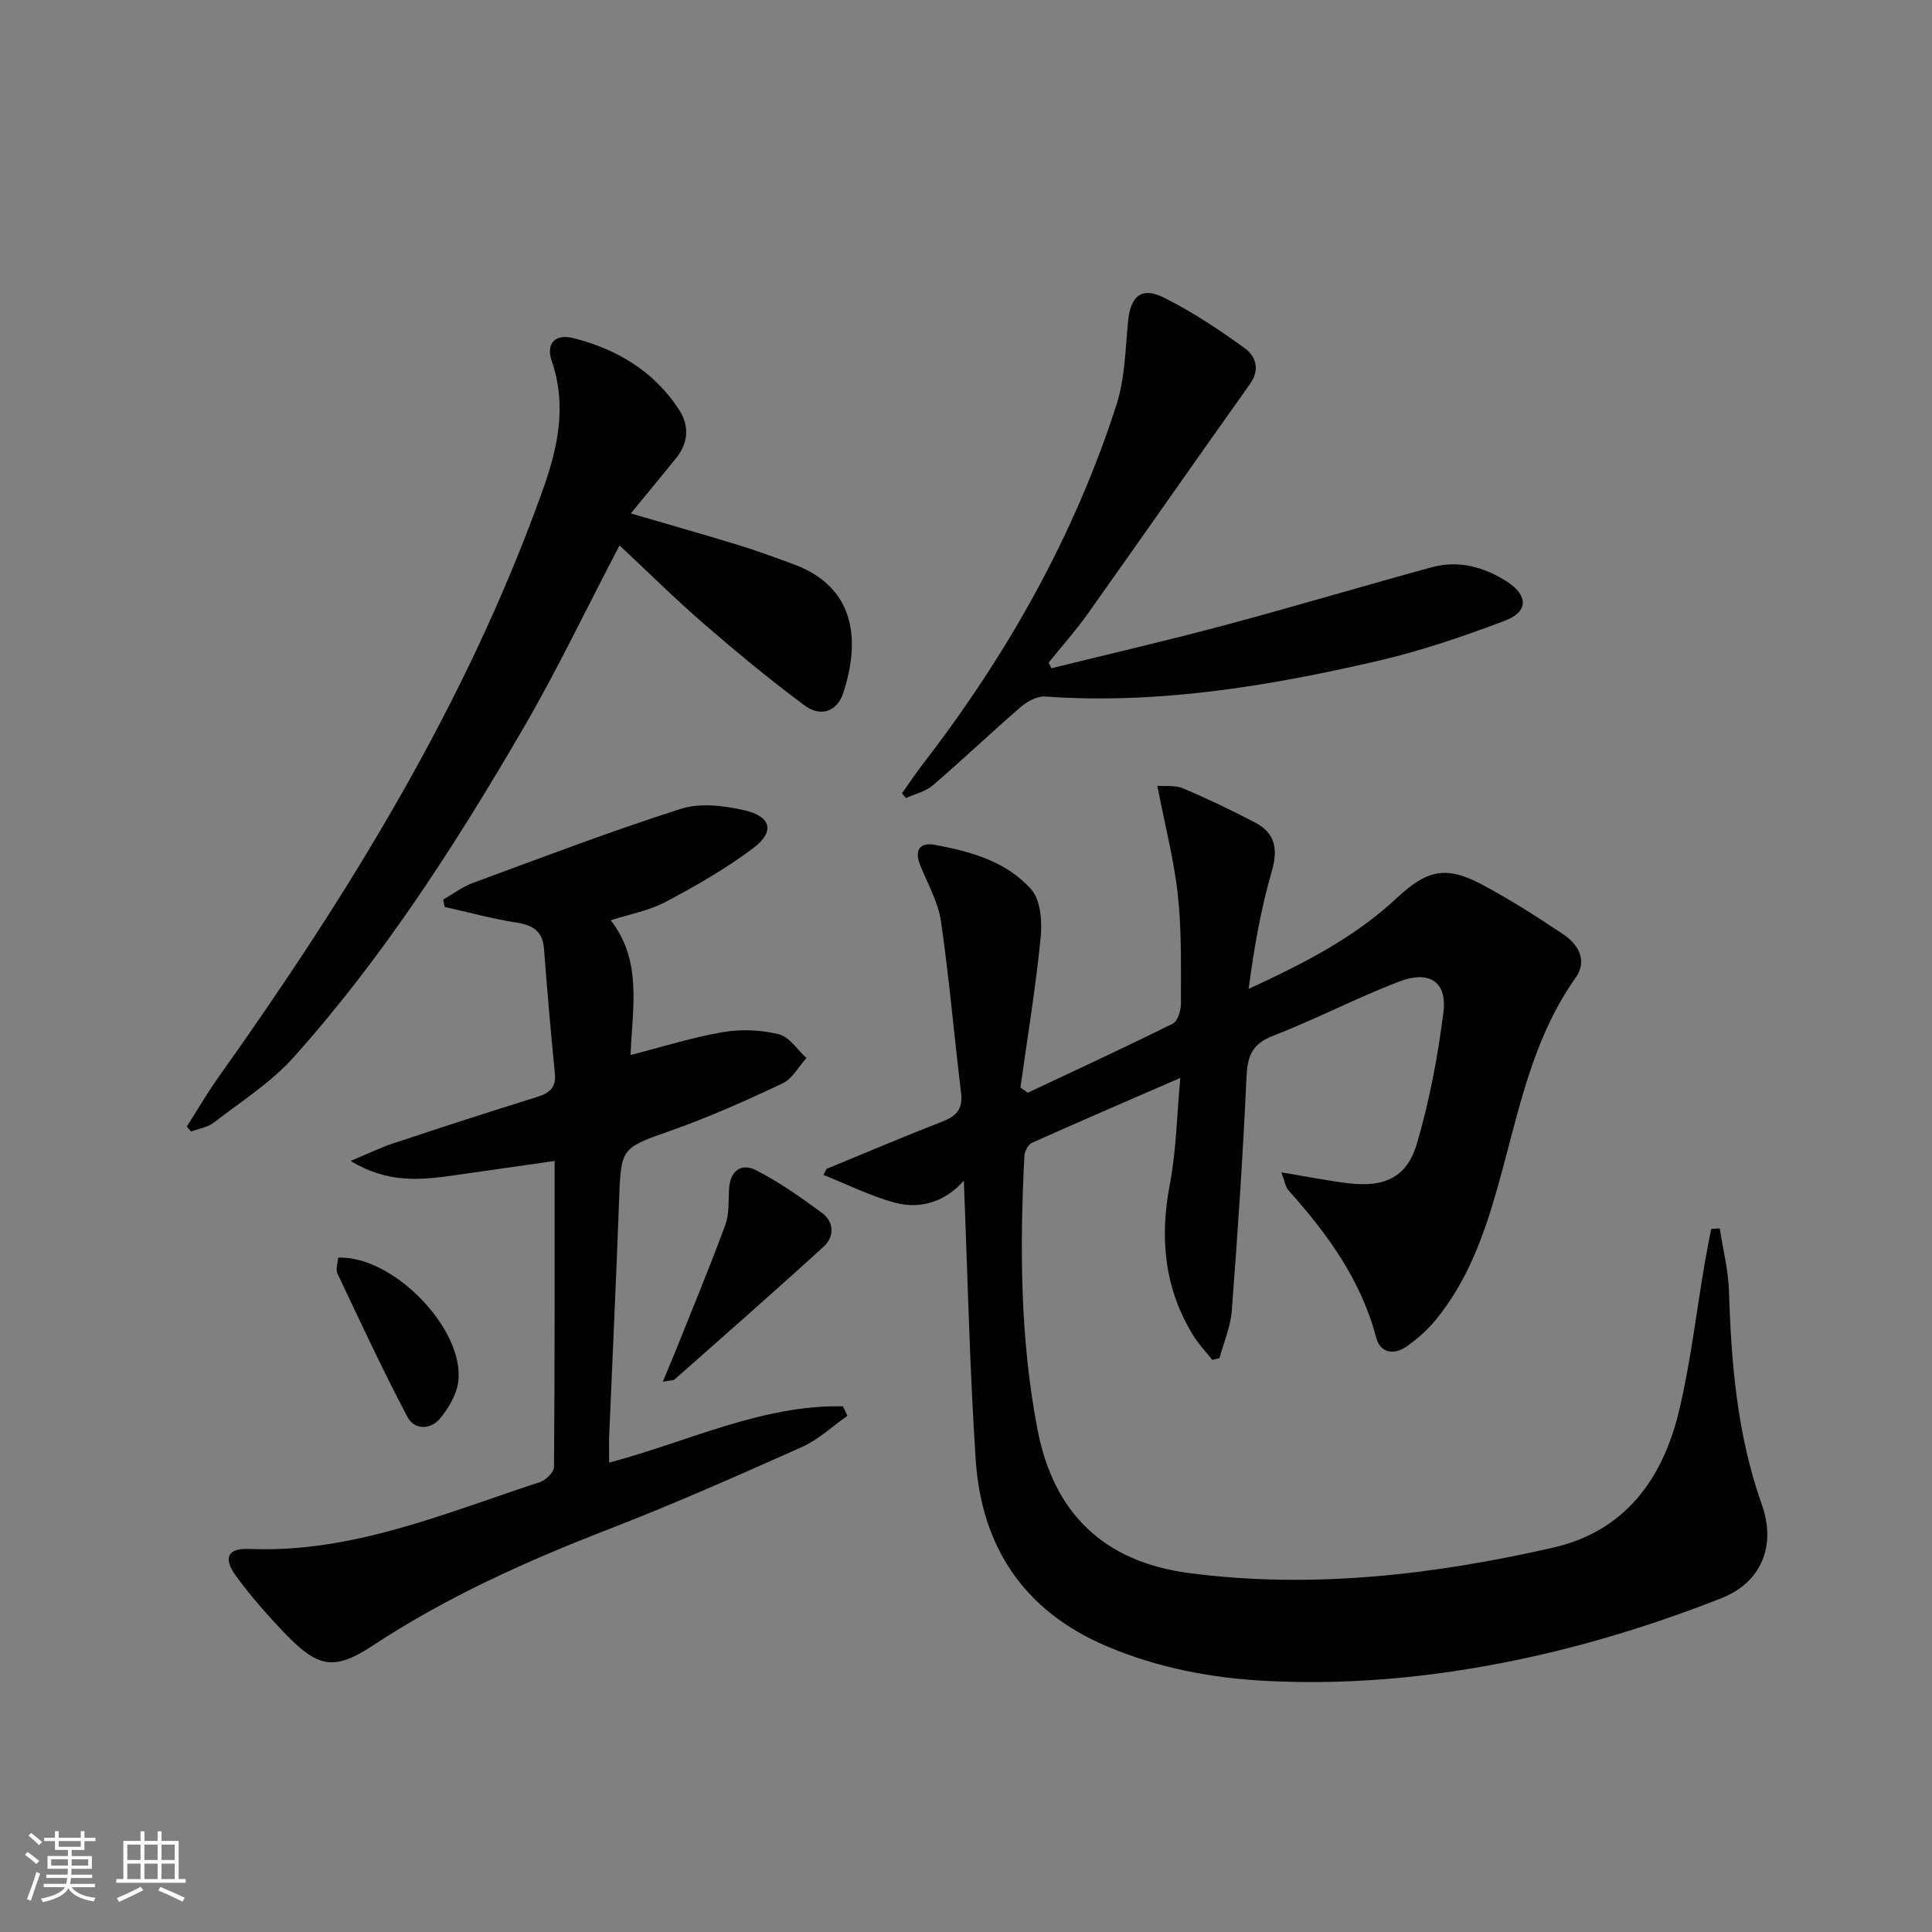 <svg enable-background="new 0 0 400 400" viewBox="0 0 400 400" xmlns="http://www.w3.org/2000/svg"><rect x="0" y="0" width="400" height="400" fill="#808080" stroke="none"/><path d="m5.17 384 .55-.58c.85.61 1.65 1.24 2.4 1.87l-.59.64c-.83-.73-1.62-1.38-2.36-1.93m1.22 9.53-.82-.34c.71-1.76 1.37-3.64 1.98-5.63.24.13.5.25.76.36-.6 1.67-1.24 3.54-1.92 5.61m-.5-13.5.57-.54c.56.44 1.31 1.06 2.26 1.87l-.64.64c-.68-.66-1.41-1.32-2.19-1.97m3.25.46h2.24v-1.36h.77v1.36h4.57v-1.36h.76v1.36h2.28v.69h-2.28v1.84h-2.64v1.26h4.18v2.64h-4.21c0 .45-.02.86-.05 1.21h4.32v.69h-4.38c-.04.34-.1.75-.19 1.22h5.15v.69h-4.82c.87 1.19 2.51 1.92 4.93 2.19-.17.31-.3.57-.37.76-2.77-.49-4.52-1.41-5.26-2.76-.56 1.26-2.3 2.23-5.24 2.9-.12-.24-.26-.48-.43-.72 2.73-.55 4.38-1.34 4.96-2.38h-4.38v-.69h4.65c.1-.38.17-.79.21-1.22h-4.32v-.69h4.4c.03-.34.05-.75.05-1.21h-4.2v-2.64h4.23v-1.26h-2.69v-1.84h-2.24zm1.46 4.46v1.29h3.45c.01-.4.02-.57.01-.53v-.32-.45h-3.46zm1.55-2.59h4.57v-1.19h-4.57zm6.11 2.59h-3.42v.77c-.01.19-.01.37-.02.53h3.44z" fill="#fbfcfa"/><path d="m32.63 379.16h.82v1.98h3.54v7.89h1.46v.78h-14.37v-.78h1.46v-7.89h3.55v-1.98h.82v1.98h2.73v-1.98zm-3.49 11.48.5.73c-1.61.82-3.28 1.63-5 2.41-.13-.27-.28-.55-.44-.82 1.75-.72 3.4-1.49 4.94-2.32m-2.78-5.55h2.73v-3.18h-2.73zm0 3.95h2.73v-3.2h-2.73zm3.54-3.95h2.73v-3.18h-2.73zm0 3.95h2.73v-3.2h-2.73zm7.89 4.68c-1.84-.92-3.51-1.7-5.02-2.32l.45-.73c1.89.8 3.57 1.55 5.04 2.23zm-1.62-11.81h-2.73v3.18h2.73zm-2.73 7.13h2.73v-3.2h-2.73z" fill="#fbfcfa"/><g fill="#010102"><path d="m265.28 242.72c5.34.88 9.68 1.77 14.06 2.28 7.32.85 11.95-1.25 14-8.18 2.61-8.85 4.34-18.04 5.5-27.2.81-6.34-2.89-8.82-9.22-6.38-8.83 3.4-17.27 7.81-26.09 11.23-4.4 1.7-5.27 4.31-5.46 8.62-.73 16.1-1.82 32.2-3.04 48.27-.25 3.33-1.67 6.57-2.55 9.85-.5.11-1 .23-1.49.34-1.33-1.69-2.85-3.27-3.97-5.09-5.95-9.71-6.95-20.09-4.83-31.2 1.36-7.11 1.47-14.45 2.18-22.09-10.71 4.65-20.74 8.97-30.7 13.43-.79.35-1.53 1.74-1.58 2.68-.97 18.96-.89 37.89 2.7 56.62 3.34 17.43 13.76 27.5 31.5 29.8 25.42 3.3 50.42.36 75.18-5.26 15.05-3.41 22.83-14.32 26.19-28.47 2.37-9.98 3.54-20.24 5.27-30.37.41-2.4.9-4.78 1.35-7.17.59-.04 1.19-.07 1.78-.11.66 4.35 1.78 8.68 1.91 13.04.46 15 1.71 29.78 6.79 44.12 2.98 8.4.08 16.08-8.39 19.42-12.28 4.84-25.01 8.88-37.88 11.81-18.5 4.21-37.38 6.29-56.43 5.3-11.34-.59-22.41-2.71-32.94-7.18-17.07-7.24-25.91-20.51-27.11-38.6-1.27-19.21-1.68-38.48-2.46-57.8-3.36 3.91-8.5 6.13-14.24 4.58-5.08-1.37-9.88-3.79-14.81-5.75.2-.42.41-.83.61-1.25 8.03-3.3 16.02-6.7 24.11-9.85 2.91-1.13 4.15-2.68 3.76-5.88-1.44-11.85-2.45-23.77-4.17-35.57-.58-3.99-2.77-7.76-4.3-11.6-1.23-3.1-.11-4.77 3.05-4.19 7.42 1.36 14.88 3.45 19.96 9.24 1.97 2.24 2.27 6.73 1.93 10.05-1.03 10.35-2.74 20.64-4.18 30.95.51.36 1.01.72 1.52 1.08 10.02-4.72 20.08-9.37 30.01-14.3 1.03-.51 1.71-2.72 1.7-4.14-.02-7.47.17-15-.63-22.4-.79-7.33-2.68-14.53-4.26-22.71 1.5.13 3.62-.18 5.31.53 5.05 2.12 10 4.5 14.85 7.03 4.16 2.17 4.91 5.4 3.56 10.05-2.27 7.89-3.71 16.03-4.81 24.44 11.23-5.19 21.85-10.56 30.65-18.8 6.17-5.77 10.12-6.78 17.48-2.9 5.87 3.09 11.48 6.71 17 10.39 3.17 2.11 5.05 5.48 2.57 8.99-9.21 13-11.91 28.34-16.09 43.16-2.82 10-6.25 19.67-12.97 27.8-1.67 2.03-3.73 3.81-5.87 5.35-2.68 1.93-5.54 1.39-6.38-1.82-3.14-11.97-10.13-21.52-18.19-30.51-.57-.64-.69-1.72-1.44-3.68z"/><path d="m126.45 190.54c6.51 8.37 4.52 17.78 4.1 27.89 6.51-1.67 12.74-3.64 19.11-4.74 3.76-.65 7.89-.47 11.59.44 2.18.53 3.83 3.21 5.72 4.92-1.63 1.79-2.92 4.29-4.94 5.25-7.49 3.54-15.08 6.93-22.88 9.69-10.6 3.75-10.58 3.48-10.99 14.84-.58 16.12-1.36 32.24-2.03 48.35-.07 1.79-.01 3.58-.01 5.64 16.33-4.32 31.5-11.98 48.4-11.66.31.66.62 1.31.93 1.97-3.12 2.18-5.99 4.92-9.4 6.45-13.34 5.96-26.72 11.88-40.34 17.15-16.94 6.57-33.37 13.98-48.6 24.01-7.84 5.16-11.23 4.56-17.88-2.32-3.69-3.82-7.23-7.84-10.36-12.12-2.74-3.74-1.75-5.79 2.69-5.61 21.38.9 40.59-7.43 60.25-13.84 1.22-.4 2.88-2.06 2.89-3.15.17-20.97.13-41.95.13-63.33-7.2 1.03-14.02 2-20.83 2.97-6.87.98-13.7 1.71-21.4-2.98 3.71-1.55 6.16-2.76 8.72-3.61 9.92-3.29 19.86-6.53 29.85-9.63 2.58-.8 4-1.9 3.71-4.85-.84-8.6-1.6-17.2-2.25-25.81-.28-3.68-2.28-4.91-5.7-5.45-5-.78-9.91-2.13-14.86-3.24-.11-.5-.21-1.01-.32-1.51 2.02-1.16 3.93-2.63 6.09-3.43 14.32-5.28 28.59-10.73 43.12-15.37 3.99-1.27 8.95-.67 13.18.3 5.53 1.27 6.32 4.43 1.88 7.78-5.62 4.25-11.83 7.8-18.07 11.12-3.45 1.86-7.46 2.57-11.5 3.88z"/><path d="m128.27 112.92c-7.05 13.46-13.06 26.09-20.08 38.13-13.92 23.88-28.87 47.15-47.37 67.82-4.69 5.24-10.88 9.17-16.52 13.53-1.29 1-3.14 1.27-4.73 1.87-.3-.35-.59-.69-.89-1.04 2.19-3.43 4.24-6.97 6.6-10.28 26.89-37.79 51.12-77.04 66.91-120.98 3.22-8.96 5.28-17.79 2.04-27.23-1.26-3.67.76-5.67 4.45-4.74 8.98 2.26 16.62 6.79 21.83 14.69 2.24 3.39 2.08 6.93-.54 10.18-3 3.71-6.04 7.37-9.37 11.43 7.72 2.26 15 4.32 22.25 6.54 3.81 1.17 7.56 2.55 11.3 3.92 12.84 4.67 14.08 15.55 10.45 26.68-1.34 4.1-4.86 4.97-8 2.63-7.17-5.32-14.07-11.03-20.82-16.87-5.98-5.18-11.6-10.75-17.51-16.28z"/><path d="m217.69 138.35c11.89-2.93 23.82-5.69 35.65-8.85 14.41-3.85 28.71-8.13 43.1-12.06 5.61-1.53 10.91-.03 15.65 3.04 4.35 2.82 4.32 6.21-.53 8.04-8.67 3.27-17.51 6.29-26.53 8.37-22.54 5.2-45.3 8.97-68.62 7.32-1.65-.12-3.72.99-5.06 2.15-6.16 5.32-12.05 10.94-18.22 16.24-1.5 1.29-3.7 1.78-5.58 2.63-.27-.33-.53-.66-.8-.99 1.48-2.08 2.9-4.22 4.46-6.24 17.38-22.56 31.21-47.06 39.95-74.22 1.74-5.42 1.84-11.4 2.38-17.16.49-5.26 2.75-7.34 7.42-5.01 5.88 2.93 11.42 6.63 16.76 10.49 2.29 1.66 3.22 4.4 1.05 7.44-11.27 15.83-22.37 31.79-33.63 47.63-2.48 3.49-5.35 6.69-8.04 10.03.2.4.39.77.59 1.15z"/><path d="m137.22 286.08c1.22-2.94 2.22-5.26 3.15-7.61 3.31-8.28 6.73-16.52 9.8-24.88.83-2.25.63-4.91.77-7.38.2-3.78 2.49-5.51 5.59-3.93 4.81 2.45 9.29 5.63 13.65 8.84 2.56 1.89 2.6 4.92.35 6.98-10.16 9.28-20.51 18.35-30.82 27.46-.3.28-.91.21-2.49.52z"/><path d="m70.01 260.38c11.48-.46 26.4 15.04 24.84 25.86-.37 2.59-1.97 5.25-3.66 7.35-2 2.49-5.39 2.49-6.8-.17-5.16-9.75-9.8-19.77-14.52-29.75-.42-.89.07-2.21.14-3.29z"/></g></svg>
